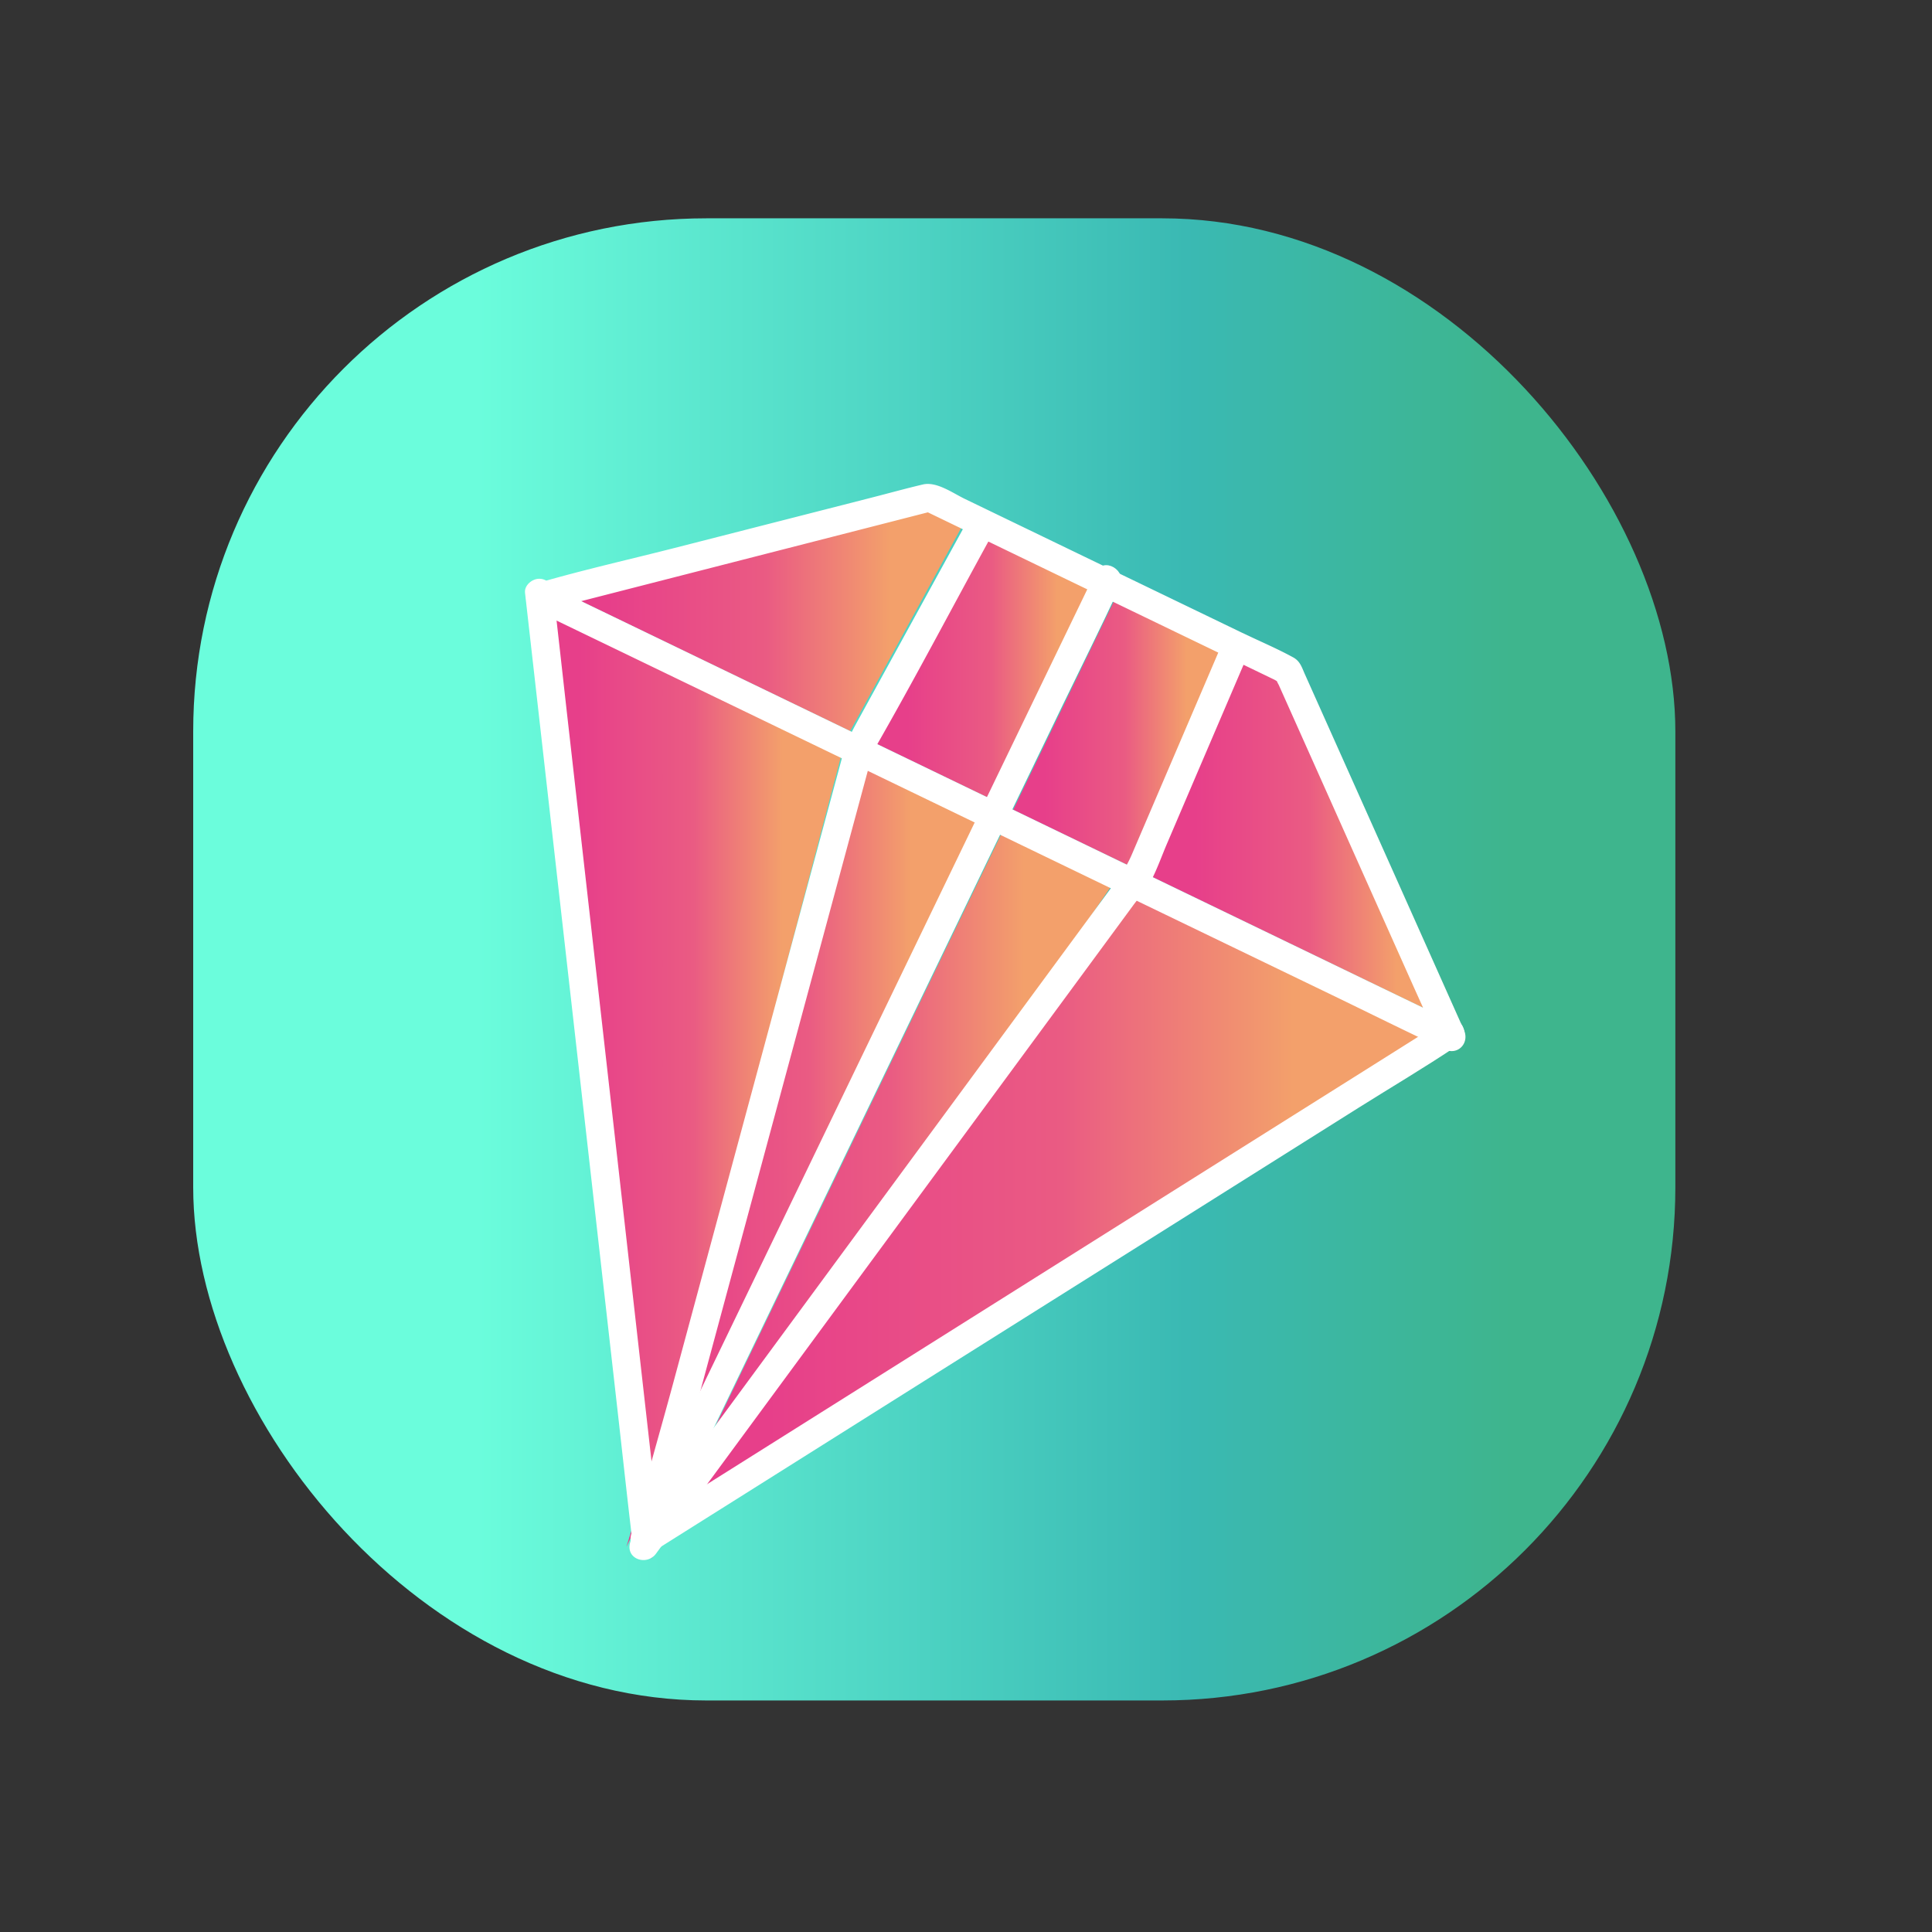 <?xml version="1.0" standalone="no"?><!DOCTYPE svg PUBLIC "-//W3C//DTD SVG 1.1//EN" "http://www.w3.org/Graphics/SVG/1.1/DTD/svg11.dtd"><svg id="图层_1" data-name="图层 1" xmlns="http://www.w3.org/2000/svg" xmlns:xlink="http://www.w3.org/1999/xlink" viewBox="0 0 1024 1024"><rect x="0" y="0" width="1024" height="1024" fill="#333333" stroke="none"/><defs><style>.cls-1{fill:url(#未命名的渐变_30);}.cls-2{fill:url(#未命名的渐变_9);}.cls-3{fill:url(#未命名的渐变_9-2);}.cls-4{fill:url(#未命名的渐变_9-3);}.cls-5{fill:url(#未命名的渐变_9-4);}.cls-6{fill:url(#未命名的渐变_9-5);}.cls-7{fill:url(#未命名的渐变_9-6);}.cls-8{fill:url(#未命名的渐变_9-7);}.cls-9{fill:url(#未命名的渐变_9-8);}.cls-10{fill:#fff;}</style><linearGradient id="未命名的渐变_30" x1="102.4" y1="508.5" x2="887.97" y2="508.5" gradientUnits="userSpaceOnUse"><stop offset="0.19" stop-color="#6bfddc"/><stop offset="0.67" stop-color="#3ab9b3"/><stop offset="0.89" stop-color="#3eb58d"/></linearGradient><linearGradient id="未命名的渐变_9" x1="343.5" y1="648.31" x2="765.53" y2="648.31" gradientUnits="userSpaceOnUse"><stop offset="0.15" stop-color="#e73f8a"/><stop offset="0.52" stop-color="#ea5b83"/><stop offset="0.81" stop-color="#f3a06b"/></linearGradient><linearGradient id="未命名的渐变_9-2" x1="345.16" y1="633.79" x2="589.18" y2="633.79" xlink:href="#未命名的渐变_9"/><linearGradient id="未命名的渐变_9-3" x1="609.08" y1="441.65" x2="771.39" y2="441.65" xlink:href="#未命名的渐变_9"/><linearGradient id="未命名的渐变_9-4" x1="537" y1="383.72" x2="650.6" y2="383.72" xlink:href="#未命名的渐变_9"/><linearGradient id="未命名的渐变_9-5" x1="282.4" y1="569.37" x2="445.93" y2="569.37" xlink:href="#未命名的渐变_9"/><linearGradient id="未命名的渐变_9-6" x1="331.98" y1="613.38" x2="517.86" y2="613.38" xlink:href="#未命名的渐变_9"/><linearGradient id="未命名的渐变_9-7" x1="288.26" y1="323.6" x2="514.66" y2="323.6" xlink:href="#未命名的渐变_9"/><linearGradient id="未命名的渐变_9-8" x1="462.98" y1="349.57" x2="583.16" y2="349.57" xlink:href="#未命名的渐变_9"/></defs><title>18</title><rect class="cls-1" x="102.4" y="115.71" width="785.57" height="785.57" rx="271.99" ry="271.99"/><polygon class="cls-2" points="602 475.57 765.53 554.53 343.5 821.06 602 475.57"/><polygon class="cls-3" points="589.18 469.38 345.16 826.27 531.04 441.3 589.18 469.38"/><polygon class="cls-4" points="609.08 464.01 771.39 542.39 682.85 351.45 661.04 340.92 609.08 464.01"/><polygon class="cls-5" points="597.64 458.49 537 429.21 595.07 308.95 650.61 335.76 597.64 458.49"/><polygon class="cls-6" points="445.93 400.21 282.4 321.25 336.12 817.5 445.93 400.21"/><polygon class="cls-7" points="459.71 406.86 331.98 819.9 517.86 434.94 459.71 406.86"/><polygon class="cls-8" points="450.58 387.48 288.26 309.11 492.86 259.71 514.66 270.24 450.58 387.48"/><polygon class="cls-9" points="462.98 393.47 525.09 423.46 583.16 303.2 526.15 275.67 462.98 393.47"/><path class="cls-10" d="M514.27,273.32,454.05,383.07c-3.26,5.94-5.69,10.88-7.43,17.34l-10.3,38.16-37.85,140.2L356.8,733.11c-7.49,27.75-15.72,55.42-22.5,83.35-.11.43-.23.85-.35,1.27-2.34,8.68,8.89,12.33,13.71,5.78l42.11-57.2,92-125,90.28-122.64,28.63-38.91c3.17-4.29,7.15-8.59,9.6-13.34,3.17-6.14,5.52-12.89,8.24-19.24l15-35.1,26.66-62.26,1.63-3.8-10.26,2.69,23.88,11.53c.79.39,2.26,1.5,3.15,1.52-1.35,0-2.67-4.08-2.36-2.21a15.84,15.84,0,0,0,1.5,3.37l17.6,39.36,54,120.87L763,553.51l10.26-10.26-48-23.16L609.62,464.25,470.15,396.91,349.59,338.69,309.83,319.5c-6.19-3-12.46-6.8-18.94-9.15-.27-.1-.53-.26-.8-.38l-1.79,13.71,69.83-17.89,110.8-28.38,25.62-6.57-5.78-.75,70.37,34,55.39,26.75,37.06,17.89c8.65,4.18,16.27-8.75,7.57-12.95L591.24,303l-79.88-38.58c-6.34-3.06-14.94-9.34-22.2-7.64-8.78,2.06-17.5,4.48-26.24,6.72L359.24,290c-24.52,6.28-49.37,11.84-73.69,18.88l-1.23.31c-5.94,1.52-7.71,10.86-1.8,13.71l48,23.16,115.64,55.84L585.6,469.26l120.56,58.21c19.56,9.45,39,19.17,58.7,28.34l.79.39c7.05,3.4,13.35-3.37,10.27-10.26L739,463.28,691.61,357.34c-1.61-3.61-2.49-6.88-6.17-8.9-8.49-4.66-17.56-8.48-26.28-12.69-3.3-1.59-8.57-1.26-10.26,2.69L600.15,452.3a64.52,64.52,0,0,1-8.21,14.2l-24.58,33.38-86.7,117.78-94.29,128.1L352.32,792c-5.56,7.55-11.83,14.93-16.84,22.87-.23.36-.51.7-.77,1.05l13.71,5.78,18.52-68.62,40.41-149.66,39.52-146.39,12.32-45.63,3.05-11.31c.12-.44.75-1.76.6-2.21-.25-.77-.7,1.5-.65,1.5a9.39,9.39,0,0,0,.83-1.51c21.48-37.38,41.52-75.66,62.26-113.45l1.94-3.55c4.65-8.47-8.3-16-13-7.57Z"/><path class="cls-10" d="M580.61,303.39l-24.55,50.83L497.57,475.35,426.43,622.7,365.3,749.3c-9.95,20.6-20.18,41.09-29.86,61.83-.13.28-.26.56-.4.83-4.18,8.66,8.75,16.27,12.95,7.57l24.55-50.83L431,647.57l71.14-147.35L563.3,373.63c10-20.61,20.18-41.1,29.85-61.84l.41-.83c4.18-8.66-8.75-16.27-12.95-7.57Z"/><path class="cls-10" d="M278.28,314.25l5.65,49.89L297.49,484l16.4,144.94,14.17,125.26c2.3,20.26,4.47,40.54,6.88,60.79,0,.28.07.56.1.84.6,5.3,6,9.79,11.28,6.47L389,795.45,490.42,731.6,614,653.88l106.09-66.76c17.29-10.87,35-21.31,51.93-32.67.24-.16.48-.3.72-.45,8.15-5.13.63-18.11-7.57-13L722.5,567.87,621,631.71,497.49,709.44,391.4,776.19l-35.24,22.17c-5.45,3.43-11.64,6.5-16.69,10.5-.22.17-.48.3-.72.45L350,815.79l-5.65-49.9L330.83,646.08l-16.4-144.94L300.26,375.87c-2.3-20.26-4.47-40.54-6.88-60.79,0-.27-.07-.55-.1-.83-.45-4-3.12-7.5-7.5-7.5-3.7,0-8,3.45-7.5,7.5Z"/></svg>